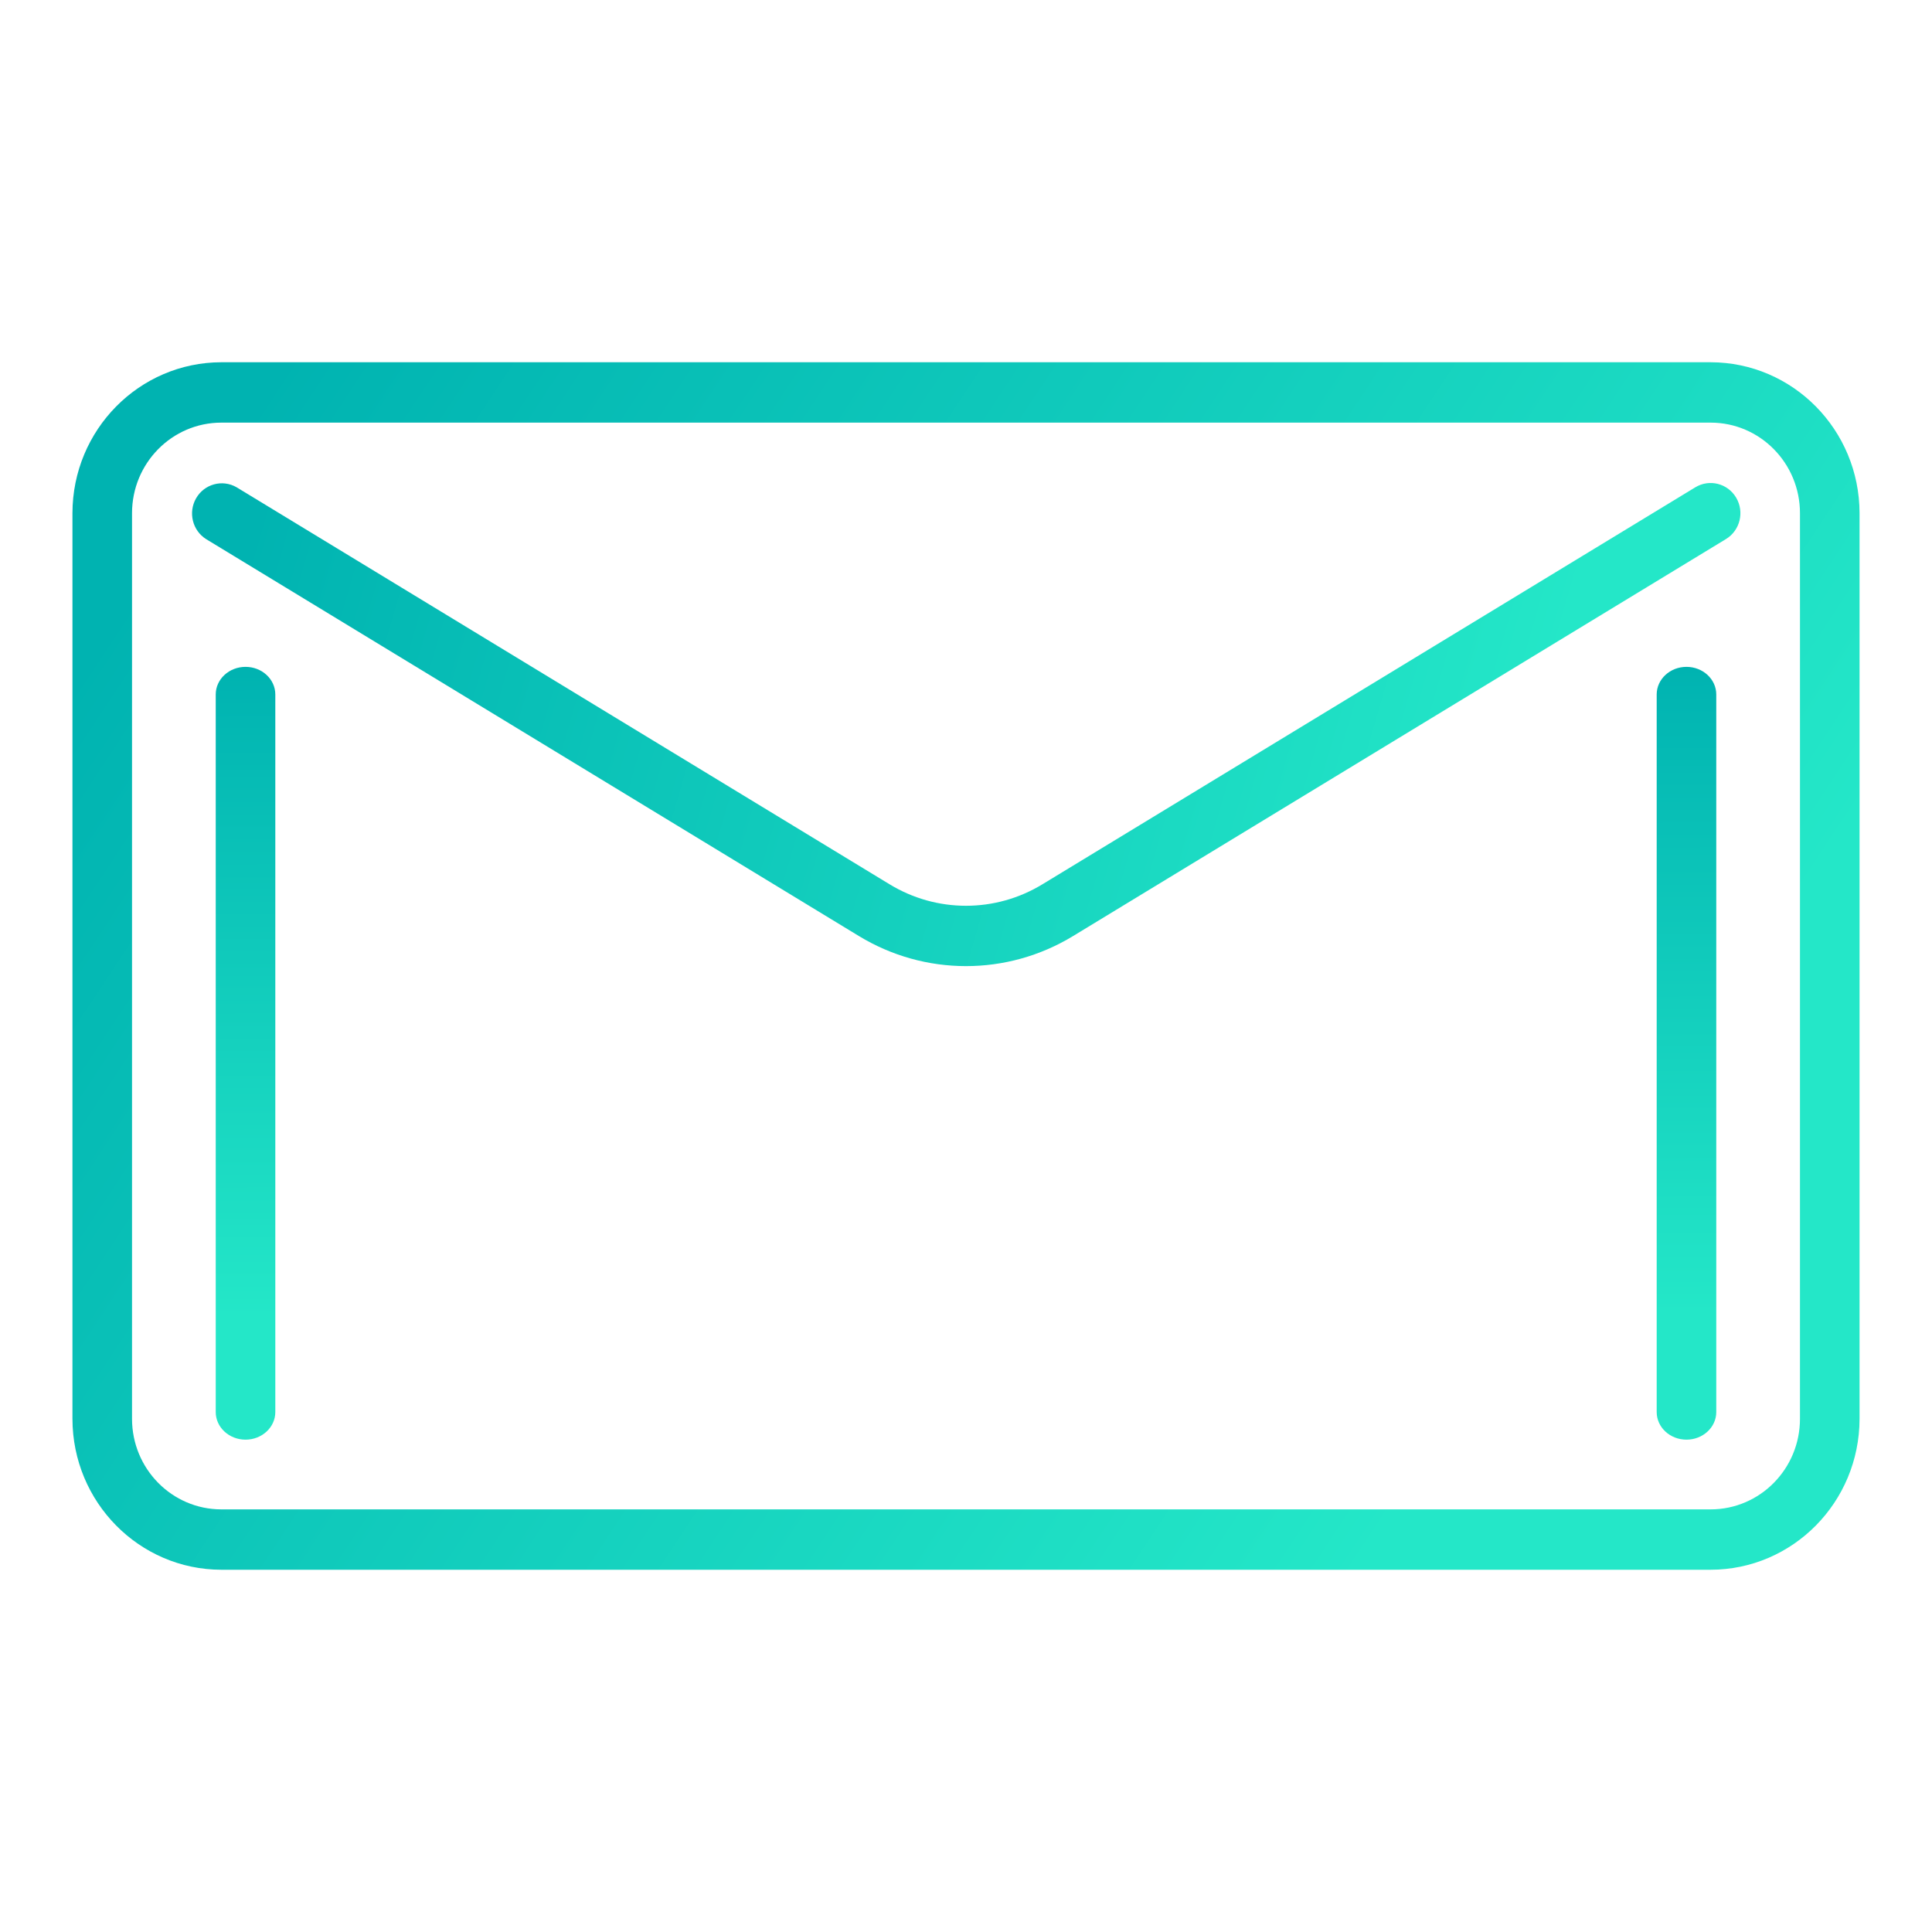 <svg xmlns="http://www.w3.org/2000/svg" width="80" height="80" viewBox="0 0 80 80">
    <defs>
        <linearGradient id="kibjiobhpa" x1="0%" x2="87.222%" y1="27.173%" y2="65.605%">
            <stop offset="0%" stop-color="#00B3B1"/>
            <stop offset="100%" stop-color="#24E7C8"/>
        </linearGradient>
        <linearGradient id="ehrwa7advb" x1="0%" x2="87.222%" y1="45.132%" y2="53.328%">
            <stop offset="0%" stop-color="#00B3B1"/>
            <stop offset="100%" stop-color="#24E7C8"/>
        </linearGradient>
        <linearGradient id="194iykd8ec" x1="49.703%" x2="50.221%" y1="0%" y2="84.181%">
            <stop offset="0%" stop-color="#00B3B1"/>
            <stop offset="100%" stop-color="#24E7C8"/>
        </linearGradient>
    </defs>
    <g fill="none" fill-rule="evenodd">
        <g>
            <g>
                <g>
                    <path fill="url(#kibjiobhpa)" fill-rule="nonzero" d="M67.833 0H6.167C2.763.004.004 2.8 0 6.25v37.5C.004 47.2 2.763 49.996 6.167 50h61.666c3.404-.004 6.163-2.8 6.167-6.25V6.25C73.996 2.8 71.237.004 67.833 0zm3.7 43.75c0 2.071-1.656 3.75-3.7 3.75H6.167c-2.044 0-3.7-1.679-3.7-3.75V6.25c0-2.071 1.656-3.75 3.7-3.75h61.666c2.044 0 3.7 1.679 3.7 3.75v37.5z" transform="translate(-1147 -1175) translate(1147 1175) translate(3 15)"/>
                    <path fill="url(#ehrwa7advb)" d="M68.89 5.606c-.35-.591-1.108-.783-1.692-.427L40.172 21.612c-1.951 1.192-4.393 1.192-6.344 0L6.802 5.18c-.59-.345-1.345-.14-1.685.458-.331.583-.148 1.327.415 1.684L32.56 23.756c2.732 1.665 6.148 1.665 8.88 0L68.469 7.321c.583-.355.772-1.123.421-1.715z" transform="translate(-1147 -1175) translate(1147 1175) translate(3 15)"/>
                    <path fill="url(#194iykd8ec)" d="M7.167 12.613c-.681 0-1.234.512-1.234 1.143V43.47c0 .631.553 1.143 1.234 1.143.68 0 1.233-.512 1.233-1.143V13.756c0-.631-.552-1.143-1.233-1.143zM66.833 12.613c-.68 0-1.233.512-1.233 1.143V43.47c0 .631.552 1.143 1.233 1.143s1.234-.512 1.234-1.143V13.756c0-.631-.553-1.143-1.234-1.143z" transform="translate(-1147 -1175) translate(1147 1175) translate(3 15)"/>
                </g>
            </g>
        </g>
    </g>
</svg>
